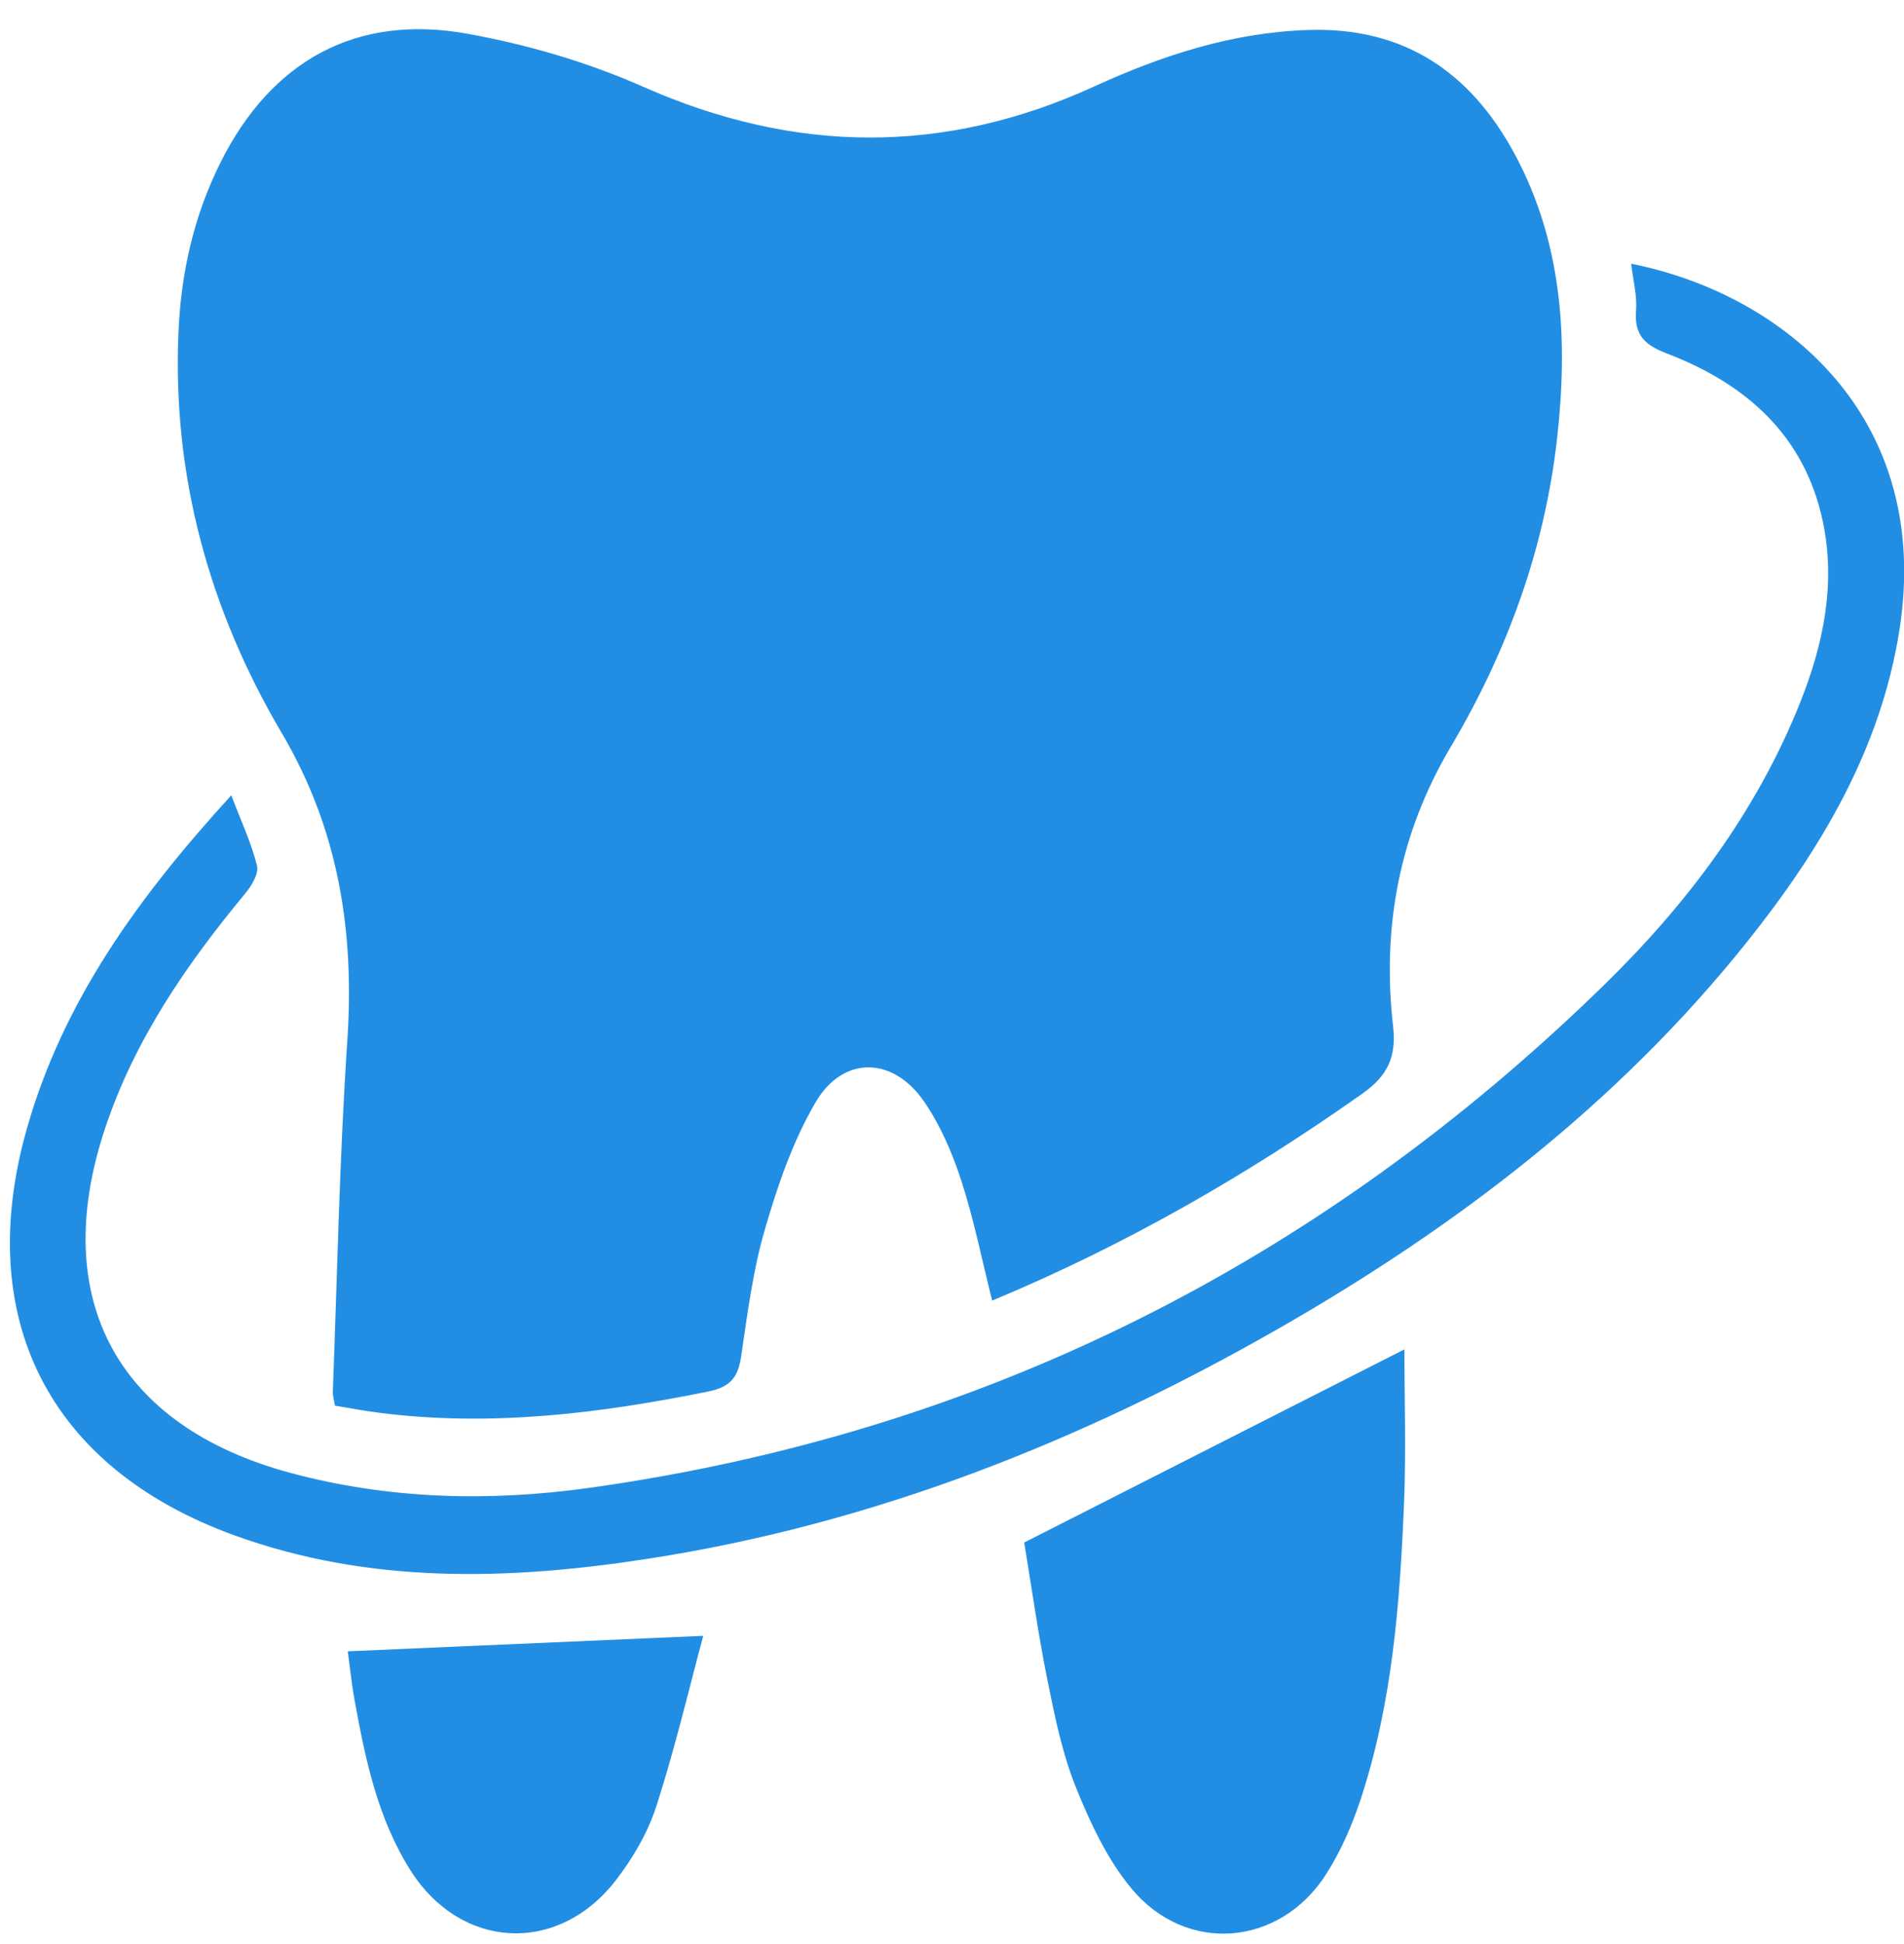 <svg width="48" height="49" viewBox="0 0 48 49" fill="none" xmlns="http://www.w3.org/2000/svg">
<g clip-path="url(#clip0_2316_98)">
<path d="M25.013 32.782C24.747 31.726 24.549 30.723 24.234 29.757C24.007 29.061 23.706 28.358 23.292 27.759C22.512 26.628 21.256 26.602 20.565 27.777C19.988 28.758 19.605 29.878 19.285 30.979C18.981 32.019 18.844 33.111 18.684 34.188C18.606 34.714 18.416 34.959 17.854 35.073C15.108 35.629 12.356 35.968 9.556 35.608C9.19 35.561 8.827 35.493 8.444 35.43C8.423 35.292 8.386 35.181 8.391 35.07C8.503 32.125 8.558 29.175 8.756 26.233C8.941 23.47 8.533 20.902 7.103 18.477C5.275 15.376 4.343 12.002 4.499 8.375C4.563 6.88 4.885 5.44 5.563 4.087C6.841 1.539 8.969 0.343 11.781 0.85C13.293 1.123 14.813 1.566 16.216 2.188C20.037 3.877 23.801 3.912 27.59 2.177C29.312 1.389 31.083 0.814 33 0.755C35.404 0.682 37.073 1.828 38.177 3.868C39.398 6.124 39.534 8.571 39.254 11.053C38.941 13.834 38.001 16.415 36.576 18.82C35.285 20.997 34.835 23.356 35.118 25.846C35.208 26.632 34.994 27.107 34.341 27.568C31.43 29.625 28.363 31.385 25.012 32.782H25.013Z" fill="#228EE3"/>
<path d="M41.12 6.647C44.994 7.418 48.727 10.53 47.884 15.886C47.411 18.884 45.906 21.406 44.049 23.733C40.801 27.802 36.739 30.905 32.255 33.474C27.287 36.319 22.028 38.408 16.343 39.287C12.825 39.832 9.306 39.935 5.892 38.692C1.226 36.992 -0.679 33.22 0.678 28.445C1.595 25.216 3.504 22.595 5.831 20.045C6.084 20.712 6.339 21.252 6.479 21.82C6.528 22.02 6.342 22.326 6.185 22.517C4.695 24.314 3.384 26.219 2.643 28.459C1.221 32.748 2.962 35.955 7.332 37.127C9.815 37.793 12.34 37.853 14.86 37.501C24.768 36.113 33.261 31.818 40.408 24.857C42.515 22.804 44.279 20.474 45.382 17.707C45.968 16.239 46.285 14.718 45.954 13.147C45.494 10.965 44.006 9.668 42.016 8.907C41.444 8.688 41.199 8.432 41.245 7.822C41.273 7.441 41.169 7.052 41.121 6.648L41.12 6.647Z" fill="#228EE3"/>
<path d="M25.82 38.879C29.104 37.211 32.258 35.61 35.405 34.011C35.405 35.252 35.449 36.568 35.396 37.881C35.292 40.41 35.1 42.935 34.299 45.361C34.083 46.016 33.797 46.668 33.427 47.246C32.259 49.066 29.904 49.264 28.523 47.599C27.916 46.867 27.488 45.953 27.128 45.062C26.784 44.209 26.596 43.286 26.412 42.379C26.17 41.178 26 39.963 25.82 38.877V38.879Z" fill="#228EE3"/>
<path d="M8.768 41.621C11.761 41.49 14.664 41.365 17.729 41.231C17.362 42.595 17.013 44.086 16.542 45.538C16.326 46.205 15.944 46.853 15.51 47.411C14.047 49.282 11.602 49.139 10.339 47.128C9.522 45.829 9.211 44.349 8.941 42.865C8.859 42.413 8.813 41.953 8.768 41.622V41.621Z" fill="#228EE3"/>
</g>
<defs>
<clipPath id="clip0_2316_98">
<rect width="47.755" height="48" fill="white" transform="translate(0.25 0.736)"/>
</clipPath>
</defs>
</svg>
